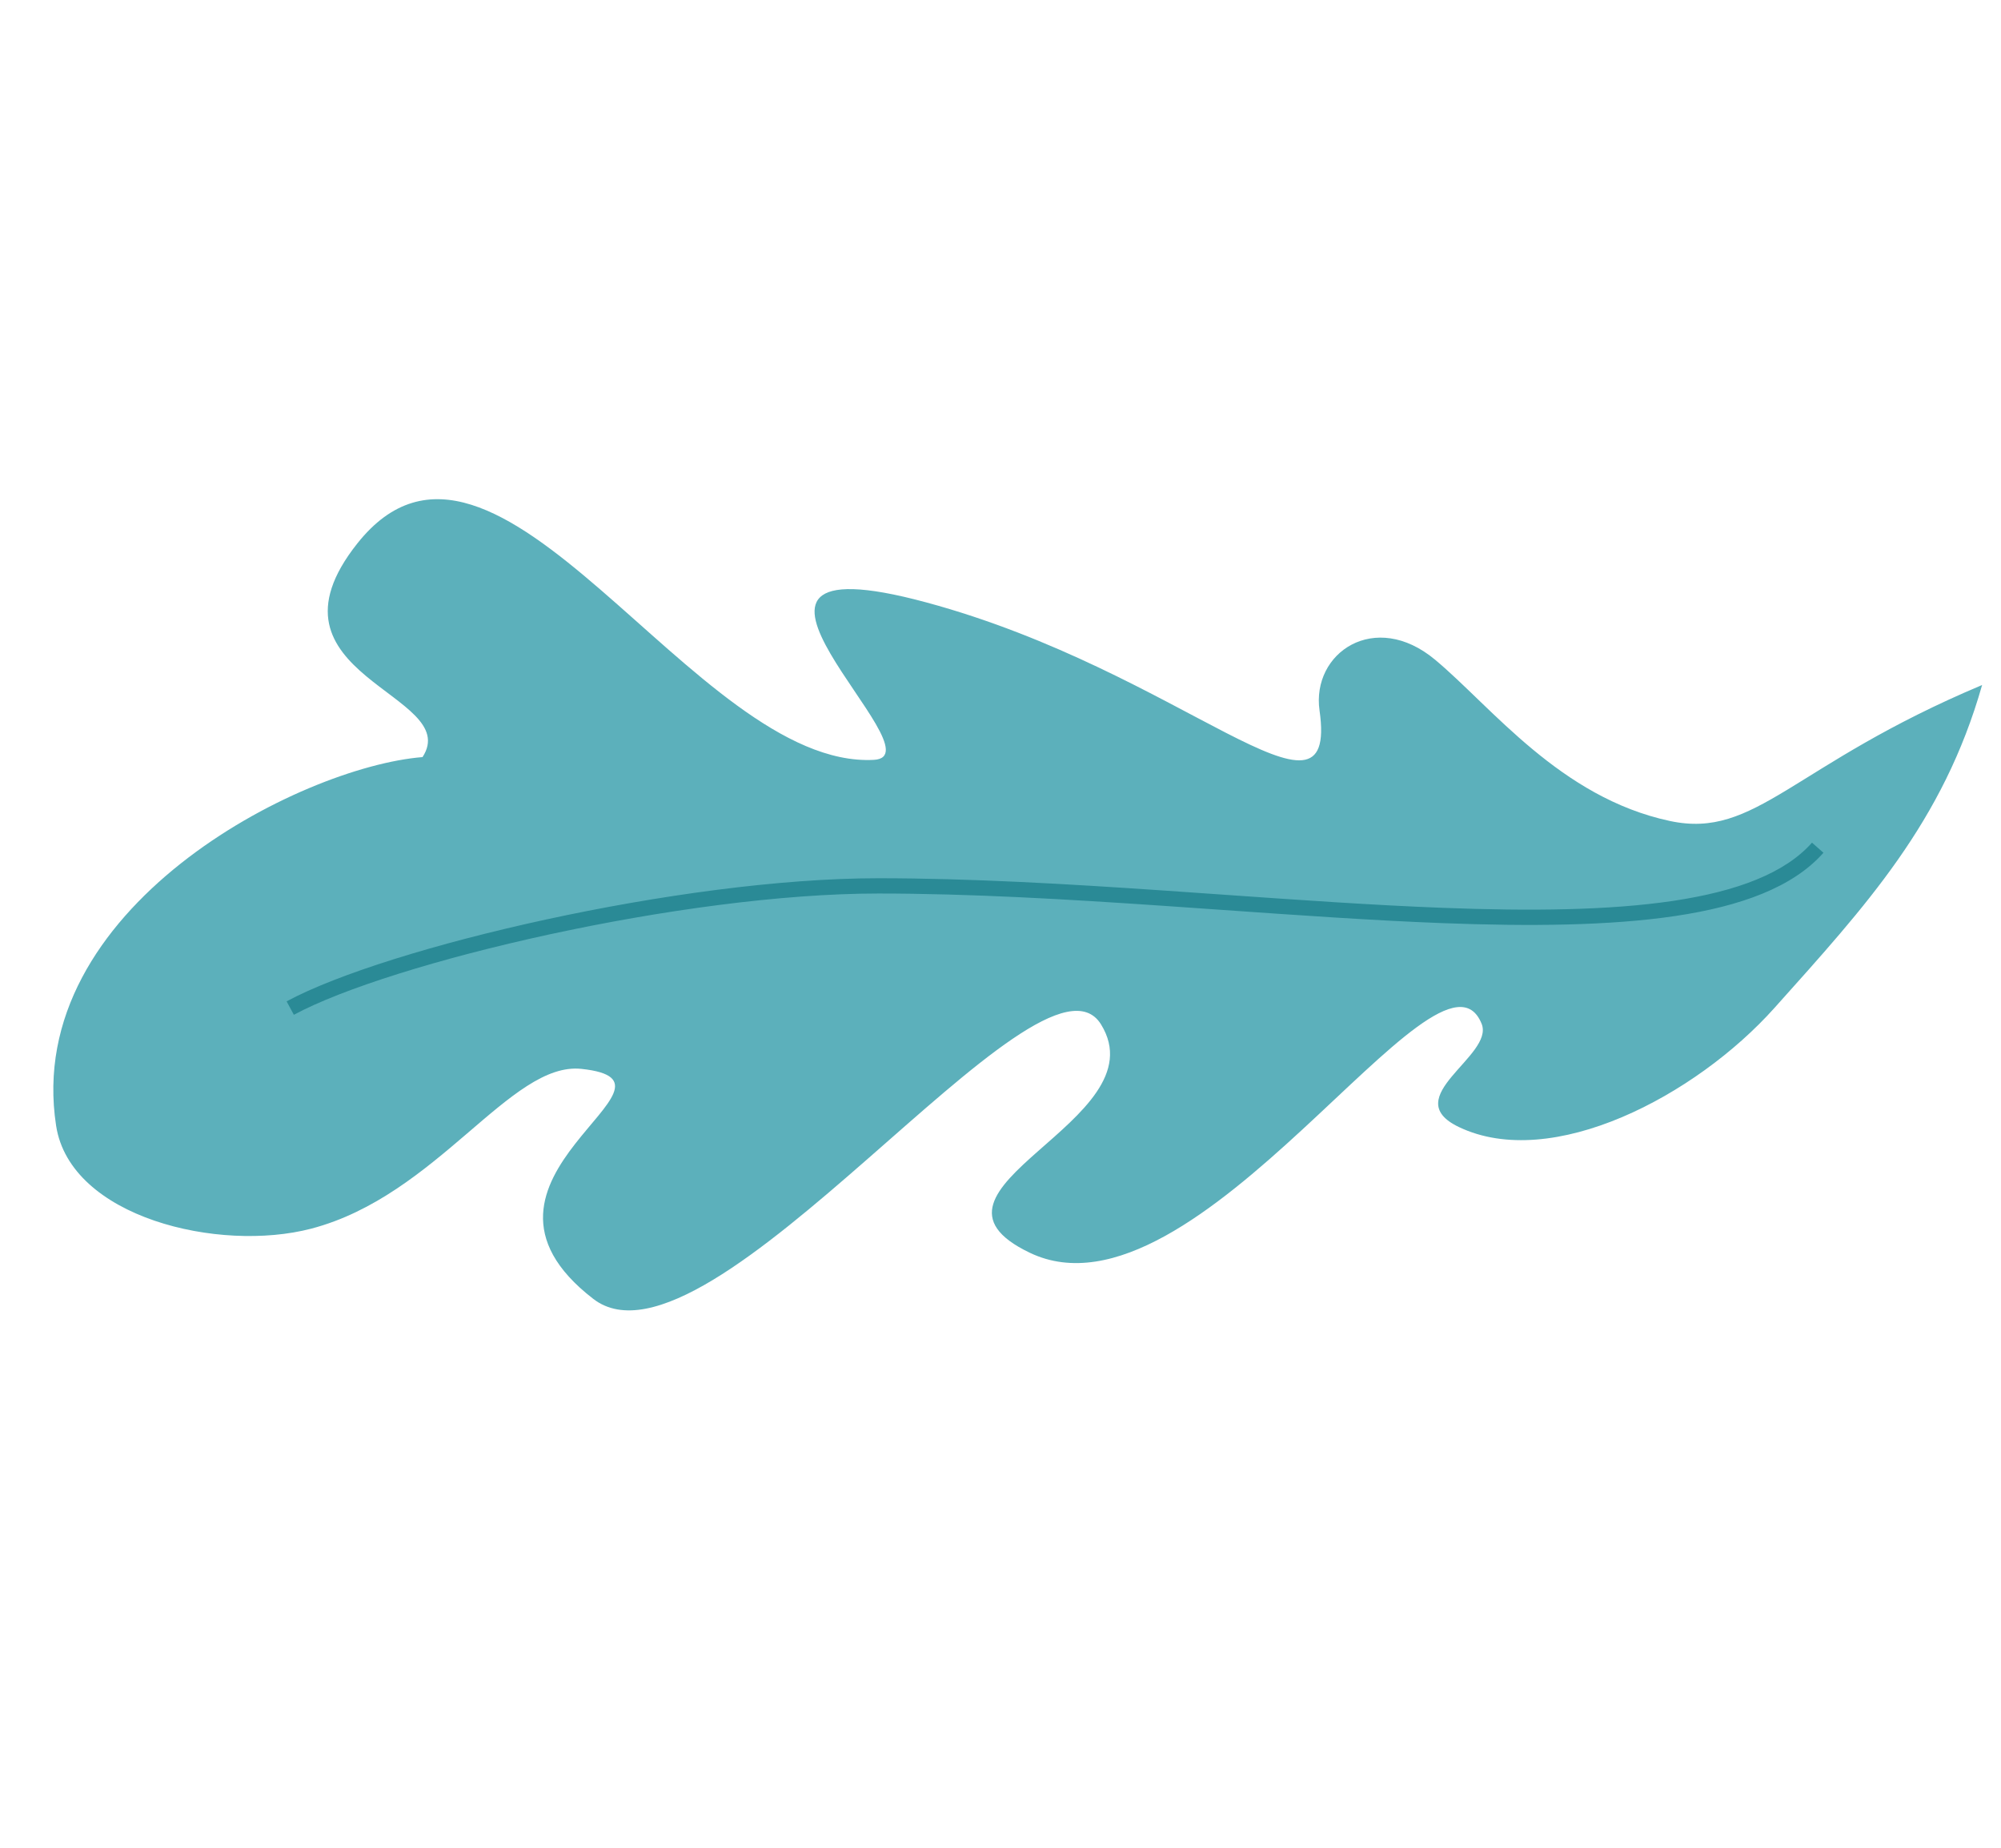 <?xml version="1.0" encoding="UTF-8"?> <svg xmlns="http://www.w3.org/2000/svg" width="131" height="121" viewBox="0 0 131 121" fill="none"> <path d="M38.84 85.04C28.653 77.182 46.124 70.844 38.071 69.982C33.415 69.483 28.638 78.282 20.371 80.443C14.34 82.019 4.602 79.715 3.674 73.705C1.474 59.457 19.636 50.213 27.662 49.568C30.37 45.415 16.516 44.239 23.396 35.577C32.485 24.134 45.461 50.359 57.206 49.749C61.825 49.509 43.881 34.913 60.64 39.44C77.4 43.966 87.648 55.34 86.387 46.52C85.847 42.739 90.013 39.905 93.953 43.194C97.657 46.286 102.142 52.216 109.323 53.751C114.971 54.957 117.297 50.093 129.763 44.849C127.21 53.836 122.162 59.291 116.171 65.988C111.005 71.764 101.591 76.695 95.511 73.789C91.457 71.851 97.846 69.134 96.999 67.031C94.266 60.246 78.336 87.24 67.422 82.022C58.708 77.856 76.012 73.431 72.081 67.069C68.151 60.708 46.403 90.874 38.84 85.04Z" fill="#5CB0BB"></path> <path fill-rule="evenodd" clip-rule="evenodd" d="M109.529 58.983C113.742 58.354 116.872 57.157 118.626 55.17L119.376 55.831C117.379 58.094 113.947 59.335 109.676 59.972C105.386 60.612 100.146 60.657 94.419 60.438C89.871 60.264 84.997 59.922 80.03 59.574C78.74 59.483 77.444 59.392 76.146 59.304C69.843 58.874 63.482 58.5 57.501 58.5C51.122 58.5 43.16 59.618 35.974 61.176C28.776 62.737 22.422 64.726 19.238 66.44L18.764 65.56C22.079 63.775 28.549 61.763 35.762 60.199C42.987 58.632 51.025 57.5 57.501 57.5C63.519 57.5 69.909 57.876 76.214 58.306C77.517 58.395 78.817 58.486 80.108 58.577C85.073 58.925 89.927 59.265 94.457 59.438C100.168 59.657 105.334 59.608 109.529 58.983Z" fill="#2A8A96"></path> </svg> 
